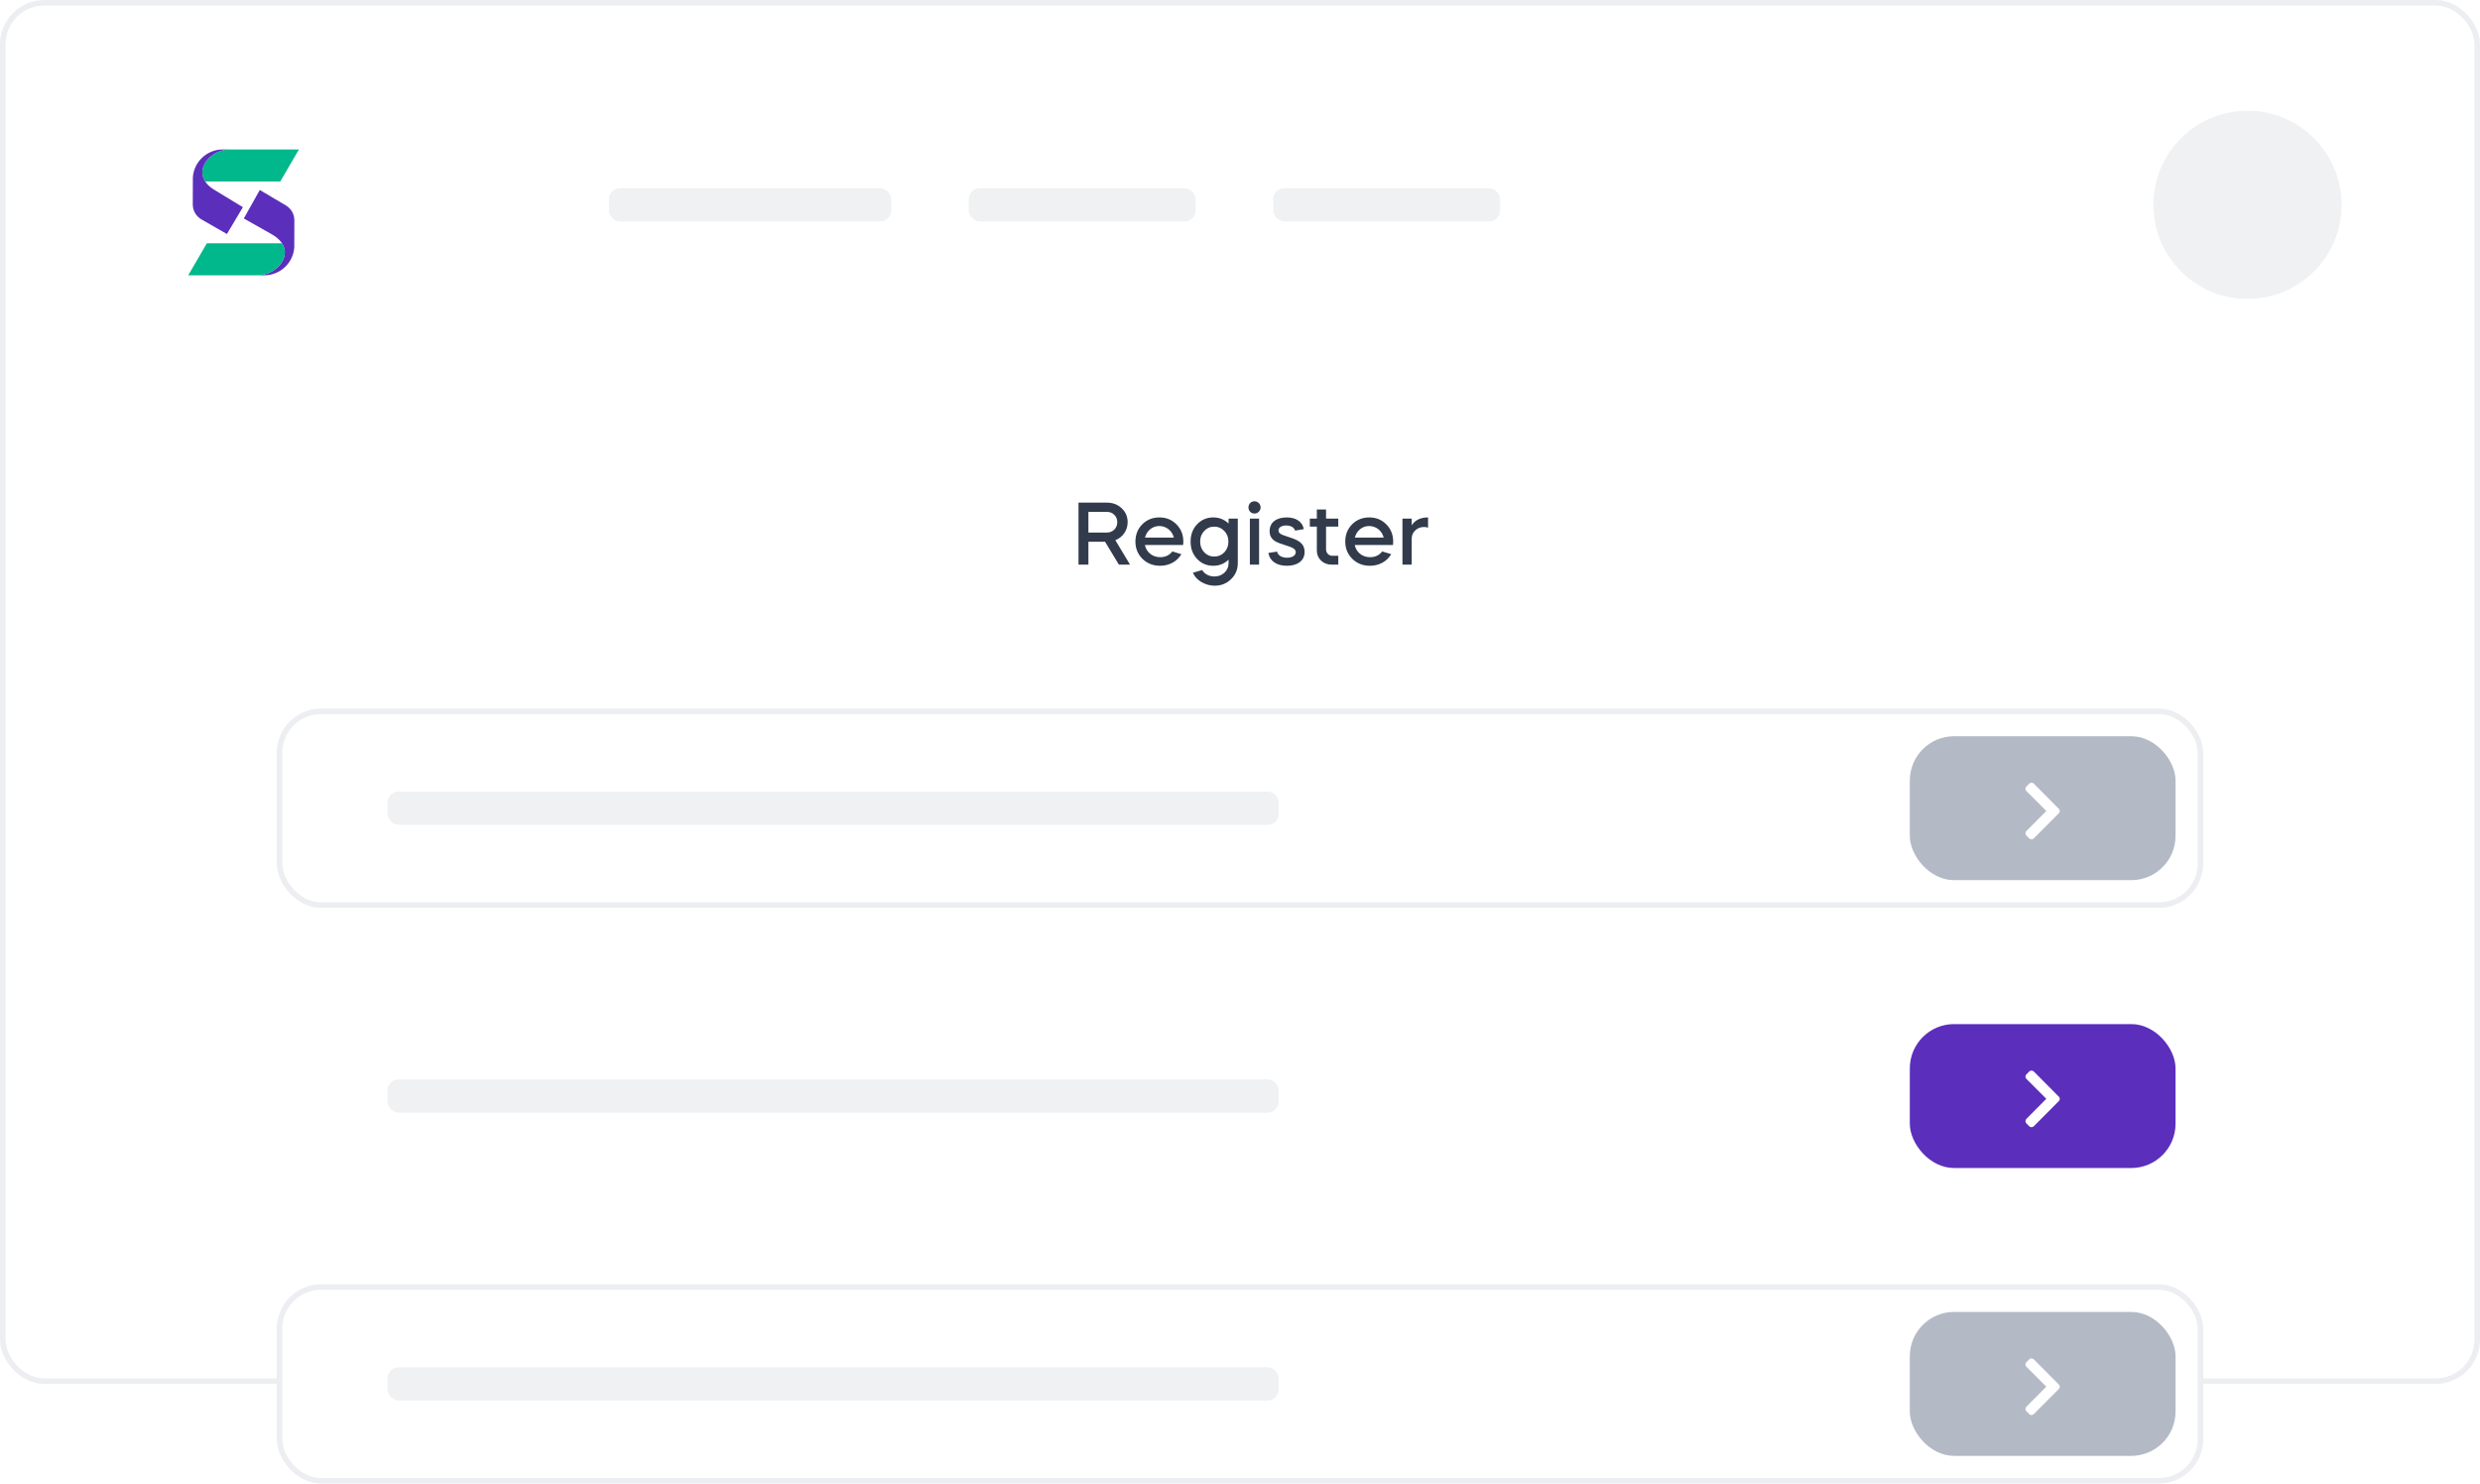 <svg width="448" height="268" viewBox="0 0 448 268" fill="none" xmlns="http://www.w3.org/2000/svg">
    <g clip-path="url(#clip0_8523_15894)">
        <rect x="0.5" y="0.5" width="447" height="249" rx="7.5" fill="white" stroke="#ECEEF2"/>
        <path d="M54 27L50.632 32.784H37.066C36.809 32.394 36.613 31.934 36.562 31.41C36.489 30.649 36.733 29.847 37.228 29.139C38.217 27.84 39.777 27 41.531 27H54Z" fill="#00B88B"/>
        <path d="M46.904 49.724H46.904L47.335 49.727L46.904 49.724ZM49.149 42.355C49.148 42.357 49.147 42.359 49.145 42.361C49.28 42.431 50.297 42.978 50.934 43.945C51.192 44.336 51.388 44.795 51.438 45.32C51.511 46.081 51.267 46.882 50.772 47.591V47.591C49.783 48.889 48.223 49.729 46.469 49.729H47.763H47.766C50.62 49.729 52.963 47.507 53.161 44.703L53.163 43.945L53.176 39.784C53.176 38.69 52.59 37.668 51.646 37.115L46.933 34.32L44.044 39.465L49.149 42.355Z" fill="#5B2EBC"/>
        <path d="M38.851 34.374C38.852 34.372 38.853 34.37 38.855 34.368C38.72 34.298 37.703 33.751 37.066 32.784C36.808 32.393 36.612 31.934 36.562 31.41C36.489 30.649 36.733 29.848 37.228 29.139V29.139C38.217 27.841 39.777 27 41.531 27H40.237H40.234C37.38 27 35.037 29.223 34.839 32.027L34.837 32.784L34.824 36.946C34.824 38.039 35.41 39.062 36.354 39.614L40.989 42.272L43.879 37.429L38.851 34.374Z" fill="#5B2EBC"/>
        <path d="M34 49.73L37.368 43.946H50.934C51.191 44.336 51.387 44.795 51.438 45.319C51.511 46.081 51.267 46.883 50.772 47.59C49.783 48.889 48.223 49.73 46.469 49.73H34Z" fill="#00B88B"/>
        <rect x="50.5" y="128.5" width="347" height="35" rx="7.5" fill="white" stroke="#ECEEF2"/>
        <rect x="345" y="133" width="48" height="26" rx="8" fill="#B3BAC5"/>
        <path d="M371.93 146.898C372.141 146.688 372.141 146.336 371.93 146.125L367.383 141.555C367.148 141.344 366.797 141.344 366.586 141.555L366.047 142.094C365.836 142.305 365.836 142.656 366.047 142.891L369.656 146.5L366.047 150.133C365.836 150.367 365.836 150.719 366.047 150.93L366.586 151.469C366.797 151.68 367.148 151.68 367.383 151.469L371.93 146.898Z" fill="white"/>
        <rect opacity="0.1" x="70" y="143" width="161" height="6" rx="2" fill="#5A7184"/>
        <g filter="url(#filter0_d_8523_15894)">
            <rect x="50" y="180" width="348" height="36" rx="8" fill="white"/>
        </g>
        <rect x="345" y="185" width="48" height="26" rx="8" fill="#5B2EBC"/>
        <path d="M371.93 198.898C372.141 198.688 372.141 198.336 371.93 198.125L367.383 193.555C367.148 193.344 366.797 193.344 366.586 193.555L366.047 194.094C365.836 194.305 365.836 194.656 366.047 194.891L369.656 198.5L366.047 202.133C365.836 202.367 365.836 202.719 366.047 202.93L366.586 203.469C366.797 203.68 367.148 203.68 367.383 203.469L371.93 198.898Z" fill="white"/>
        <rect opacity="0.1" x="70" y="195" width="161" height="6" rx="2" fill="#5A7184"/>
        <rect x="50.5" y="232.5" width="347" height="35" rx="7.5" fill="white" stroke="#ECEEF2"/>
        <rect x="345" y="237" width="48" height="26" rx="8" fill="#B3BAC5"/>
        <path d="M371.93 250.898C372.141 250.688 372.141 250.336 371.93 250.125L367.383 245.555C367.148 245.344 366.797 245.344 366.586 245.555L366.047 246.094C365.836 246.305 365.836 246.656 366.047 246.891L369.656 250.5L366.047 254.133C365.836 254.367 365.836 254.719 366.047 254.93L366.586 255.469C366.797 255.68 367.148 255.68 367.383 255.469L371.93 250.898Z" fill="white"/>
        <rect opacity="0.1" x="70" y="247" width="161" height="6" rx="2" fill="#5A7184"/>
        <path d="M194.825 90.8V102H196.617V97.872H199.625L202.122 102H204.137L201.481 97.584C202.825 97.056 203.705 95.808 203.705 94.336C203.705 93.328 203.337 92.48 202.617 91.808C201.898 91.136 201.017 90.8 199.945 90.8H194.825ZM199.945 92.464C201.017 92.464 201.833 93.264 201.833 94.336C201.833 95.408 201.017 96.208 199.945 96.208H196.617V92.464H199.945ZM213.732 98.448C213.748 98.176 213.764 97.968 213.764 97.84C213.764 96.592 213.348 95.552 212.516 94.72C211.7 93.888 210.676 93.472 209.444 93.472C208.212 93.472 207.172 93.888 206.34 94.72C205.524 95.552 205.108 96.592 205.108 97.84C205.108 99.088 205.54 100.128 206.388 100.96C207.236 101.792 208.308 102.208 209.572 102.208C211.236 102.208 212.644 101.408 213.412 100.112L211.78 99.616C211.252 100.304 210.516 100.656 209.572 100.656C208.18 100.656 207.076 99.744 206.82 98.448H213.732ZM206.836 97.12C207.14 95.888 208.18 95.024 209.396 95.024C210.692 95.024 211.748 95.888 212.052 97.12H206.836ZM219.17 93.472C218.002 93.472 217.026 93.888 216.242 94.72C215.458 95.552 215.074 96.592 215.074 97.84C215.074 99.088 215.458 100.128 216.242 100.96C217.026 101.792 218.002 102.208 219.17 102.208C220.242 102.208 221.17 101.84 221.938 101.104V101.712C221.938 102.4 221.698 102.976 221.202 103.44C220.706 103.904 220.098 104.144 219.378 104.144C218.418 104.144 217.538 103.664 217.17 102.976L215.49 103.472C215.794 104.16 216.306 104.72 217.042 105.152C217.778 105.584 218.578 105.808 219.442 105.808C220.61 105.808 221.586 105.408 222.386 104.624C223.202 103.84 223.602 102.88 223.602 101.712V93.68H221.938V94.576C221.17 93.84 220.242 93.472 219.17 93.472ZM219.346 95.136C220.066 95.136 220.674 95.392 221.17 95.92C221.666 96.432 221.906 97.072 221.906 97.84C221.906 98.608 221.666 99.248 221.17 99.776C220.674 100.288 220.066 100.544 219.346 100.544C218.626 100.544 218.034 100.288 217.538 99.776C217.042 99.248 216.802 98.608 216.802 97.84C216.802 97.072 217.042 96.432 217.538 95.92C218.034 95.392 218.626 95.136 219.346 95.136ZM227.447 102V93.68H225.783V102H227.447ZM225.831 92.448C226.263 92.88 226.967 92.88 227.399 92.448C227.831 92.016 227.831 91.312 227.399 90.88C226.967 90.448 226.263 90.448 225.831 90.88C225.431 91.312 225.431 92.016 225.831 92.448ZM235.527 95.584C235.287 94.288 234.167 93.472 232.455 93.472C230.647 93.472 229.351 94.304 229.351 95.952C229.351 97.04 229.911 97.712 231.207 98.16L233.063 98.784C233.735 99.024 234.071 99.344 234.071 99.744C234.071 100.368 233.399 100.752 232.503 100.752C231.495 100.752 230.839 100.304 230.695 99.648L229.127 99.888C229.367 101.312 230.567 102.208 232.471 102.208C234.327 102.208 235.671 101.344 235.671 99.696C235.671 98.56 235.047 97.824 233.623 97.296L231.751 96.656C231.223 96.464 230.951 96.192 230.951 95.824C230.951 95.264 231.543 94.928 232.327 94.928C233.207 94.928 233.783 95.296 233.959 95.856L235.527 95.584ZM236.617 95.136H237.881V99.456C237.881 100.176 238.137 100.784 238.649 101.28C239.161 101.76 239.785 102 240.537 102H241.753V100.4H240.665C240.025 100.4 239.545 99.888 239.545 99.232V95.136H241.753V93.68H239.545V92.032H237.881V93.68H236.617V95.136ZM251.639 98.448C251.655 98.176 251.671 97.968 251.671 97.84C251.671 96.592 251.255 95.552 250.423 94.72C249.607 93.888 248.583 93.472 247.351 93.472C246.119 93.472 245.079 93.888 244.247 94.72C243.431 95.552 243.015 96.592 243.015 97.84C243.015 99.088 243.447 100.128 244.295 100.96C245.143 101.792 246.215 102.208 247.479 102.208C249.143 102.208 250.551 101.408 251.319 100.112L249.687 99.616C249.159 100.304 248.423 100.656 247.479 100.656C246.087 100.656 244.983 99.744 244.727 98.448H251.639ZM244.743 97.12C245.047 95.888 246.087 95.024 247.303 95.024C248.599 95.024 249.655 95.888 249.959 97.12H244.743ZM255.012 93.68H253.348V102H255.012V97.36C255.012 96.736 255.22 96.224 255.652 95.824C256.084 95.408 256.628 95.2 257.252 95.2C257.556 95.2 257.796 95.248 257.972 95.328V93.472C256.612 93.472 255.636 93.952 255.012 94.896V93.68Z" fill="#323B4B"/>
        <circle opacity="0.1" cx="406" cy="37" r="17" fill="#5A7184"/>
        <rect opacity="0.1" x="110" y="34" width="51" height="6" rx="2" fill="#5A7184"/>
        <rect opacity="0.1" x="175" y="34" width="41" height="6" rx="2" fill="#5A7184"/>
        <rect opacity="0.1" x="230" y="34" width="41" height="6" rx="2" fill="#5A7184"/>
    </g>
    <defs>
        <filter id="filter0_d_8523_15894" x="34" y="176" width="380" height="68" filterUnits="userSpaceOnUse" color-interpolation-filters="sRGB">
            <feFlood flood-opacity="0" result="BackgroundImageFix"/>
            <feColorMatrix in="SourceAlpha" type="matrix" values="0 0 0 0 0 0 0 0 0 0 0 0 0 0 0 0 0 0 127 0" result="hardAlpha"/>
            <feOffset dy="12"/>
            <feGaussianBlur stdDeviation="8"/>
            <feColorMatrix type="matrix" values="0 0 0 0 0 0 0 0 0 0 0 0 0 0 0 0 0 0 0.08 0"/>
            <feBlend mode="normal" in2="BackgroundImageFix" result="effect1_dropShadow_8523_15894"/>
            <feBlend mode="normal" in="SourceGraphic" in2="effect1_dropShadow_8523_15894" result="shape"/>
        </filter>
        <clipPath id="clip0_8523_15894">
            <rect width="448" height="268" fill="white"/>
        </clipPath>
    </defs>
</svg>

